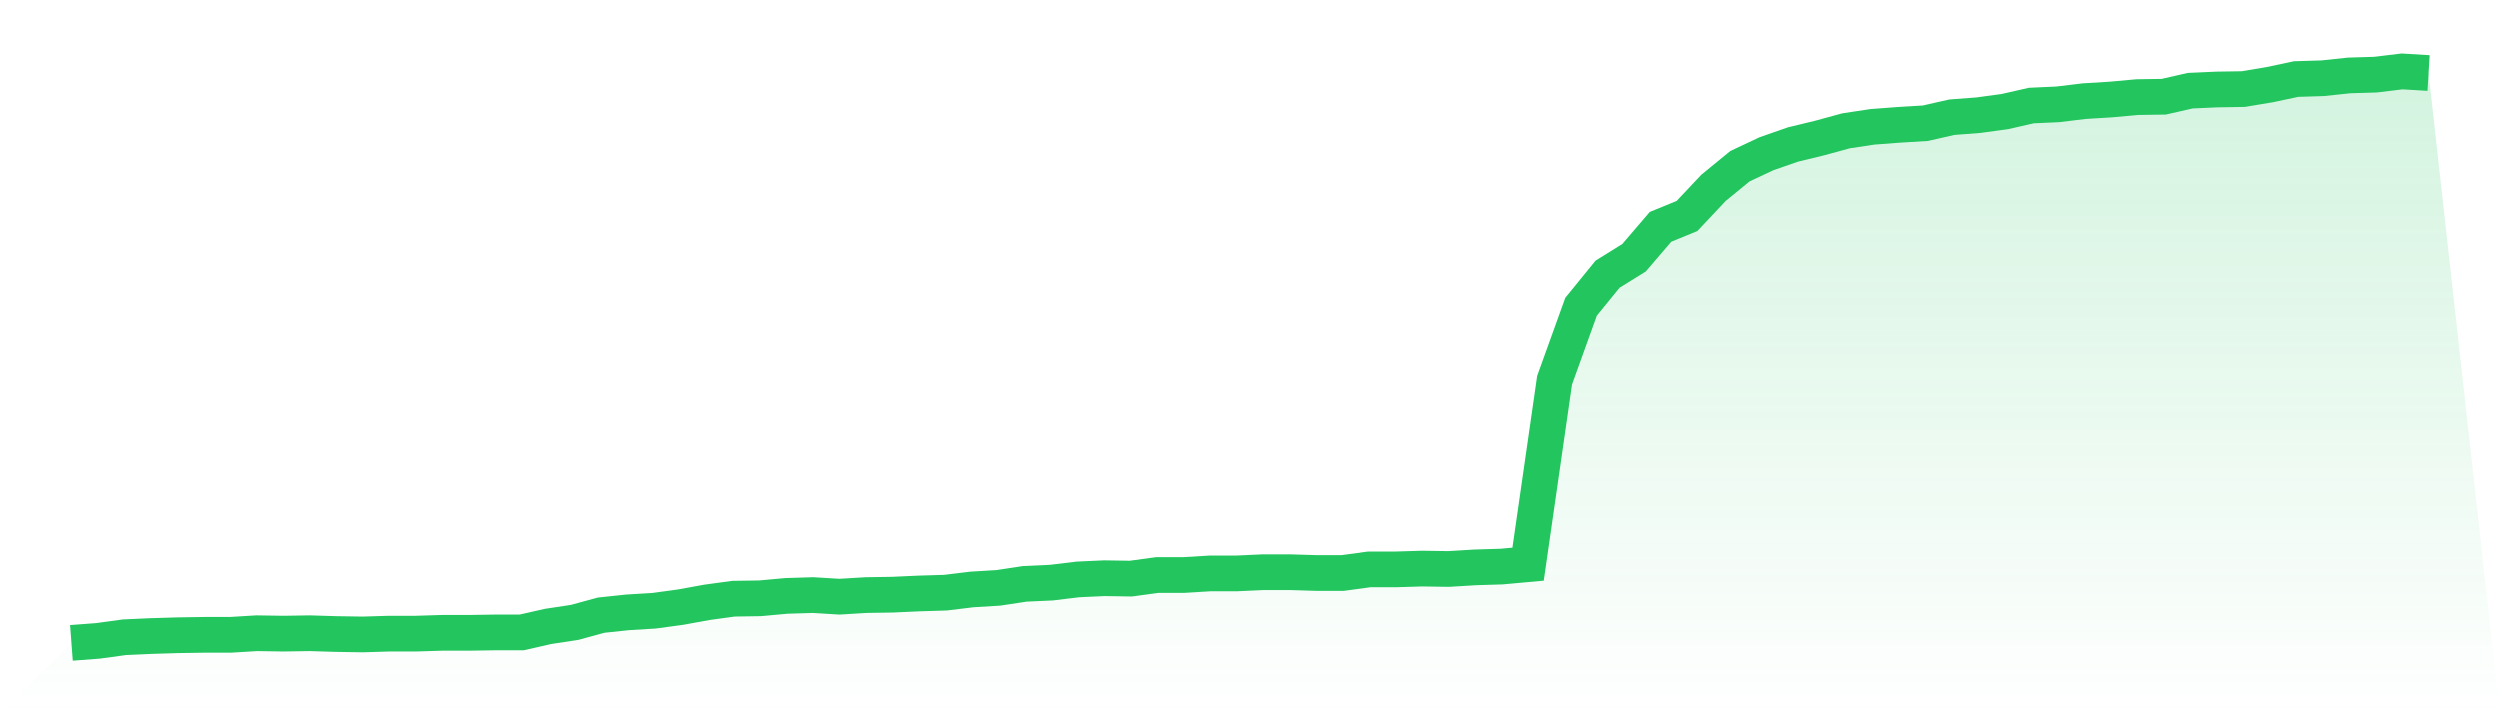 <svg viewBox="0 0 140 40" xmlns="http://www.w3.org/2000/svg">
<defs>
<linearGradient id="gradient" x1="0" x2="0" y1="0" y2="1">
<stop offset="0%" stop-color="#22c55e" stop-opacity="0.2"/>
<stop offset="100%" stop-color="#22c55e" stop-opacity="0"/>
</linearGradient>
</defs>
<path d="M4,36 L4,36 L5.483,35.888 L6.966,35.685 L8.449,35.618 L9.933,35.573 L11.416,35.55 L12.899,35.55 L14.382,35.46 L15.865,35.483 L17.348,35.46 L18.831,35.505 L20.315,35.528 L21.798,35.483 L23.281,35.483 L24.764,35.438 L26.247,35.438 L27.73,35.415 L29.213,35.415 L30.697,35.078 L32.18,34.853 L33.663,34.448 L35.146,34.291 L36.629,34.201 L38.112,33.999 L39.596,33.729 L41.079,33.526 L42.562,33.504 L44.045,33.369 L45.528,33.324 L47.011,33.414 L48.494,33.324 L49.978,33.301 L51.461,33.234 L52.944,33.189 L54.427,33.009 L55.91,32.919 L57.393,32.694 L58.876,32.627 L60.36,32.447 L61.843,32.379 L63.326,32.402 L64.809,32.2 L66.292,32.2 L67.775,32.11 L69.258,32.11 L70.742,32.042 L72.225,32.042 L73.708,32.087 L75.191,32.087 L76.674,31.885 L78.157,31.885 L79.64,31.84 L81.124,31.862 L82.607,31.772 L84.09,31.727 L85.573,31.592 L87.056,21.293 L88.539,17.178 L90.022,15.356 L91.506,14.434 L92.989,12.703 L94.472,12.096 L95.955,10.521 L97.438,9.307 L98.921,8.61 L100.404,8.093 L101.888,7.733 L103.371,7.328 L104.854,7.103 L106.337,6.991 L107.82,6.901 L109.303,6.564 L110.787,6.451 L112.27,6.249 L113.753,5.911 L115.236,5.844 L116.719,5.664 L118.202,5.574 L119.685,5.439 L121.169,5.417 L122.652,5.079 L124.135,5.012 L125.618,4.989 L127.101,4.742 L128.584,4.427 L130.067,4.382 L131.551,4.225 L133.034,4.18 L134.517,4 L136,4.09 L140,40 L0,40 z" fill="url(#gradient)"/>
<path d="M4,36 L4,36 L5.483,35.888 L6.966,35.685 L8.449,35.618 L9.933,35.573 L11.416,35.55 L12.899,35.55 L14.382,35.46 L15.865,35.483 L17.348,35.46 L18.831,35.505 L20.315,35.528 L21.798,35.483 L23.281,35.483 L24.764,35.438 L26.247,35.438 L27.73,35.415 L29.213,35.415 L30.697,35.078 L32.18,34.853 L33.663,34.448 L35.146,34.291 L36.629,34.201 L38.112,33.999 L39.596,33.729 L41.079,33.526 L42.562,33.504 L44.045,33.369 L45.528,33.324 L47.011,33.414 L48.494,33.324 L49.978,33.301 L51.461,33.234 L52.944,33.189 L54.427,33.009 L55.91,32.919 L57.393,32.694 L58.876,32.627 L60.36,32.447 L61.843,32.379 L63.326,32.402 L64.809,32.2 L66.292,32.2 L67.775,32.11 L69.258,32.11 L70.742,32.042 L72.225,32.042 L73.708,32.087 L75.191,32.087 L76.674,31.885 L78.157,31.885 L79.64,31.84 L81.124,31.862 L82.607,31.772 L84.09,31.727 L85.573,31.592 L87.056,21.293 L88.539,17.178 L90.022,15.356 L91.506,14.434 L92.989,12.703 L94.472,12.096 L95.955,10.521 L97.438,9.307 L98.921,8.61 L100.404,8.093 L101.888,7.733 L103.371,7.328 L104.854,7.103 L106.337,6.991 L107.82,6.901 L109.303,6.564 L110.787,6.451 L112.27,6.249 L113.753,5.911 L115.236,5.844 L116.719,5.664 L118.202,5.574 L119.685,5.439 L121.169,5.417 L122.652,5.079 L124.135,5.012 L125.618,4.989 L127.101,4.742 L128.584,4.427 L130.067,4.382 L131.551,4.225 L133.034,4.18 L134.517,4 L136,4.09" fill="none" stroke="#22c55e" stroke-width="2"/>
</svg>